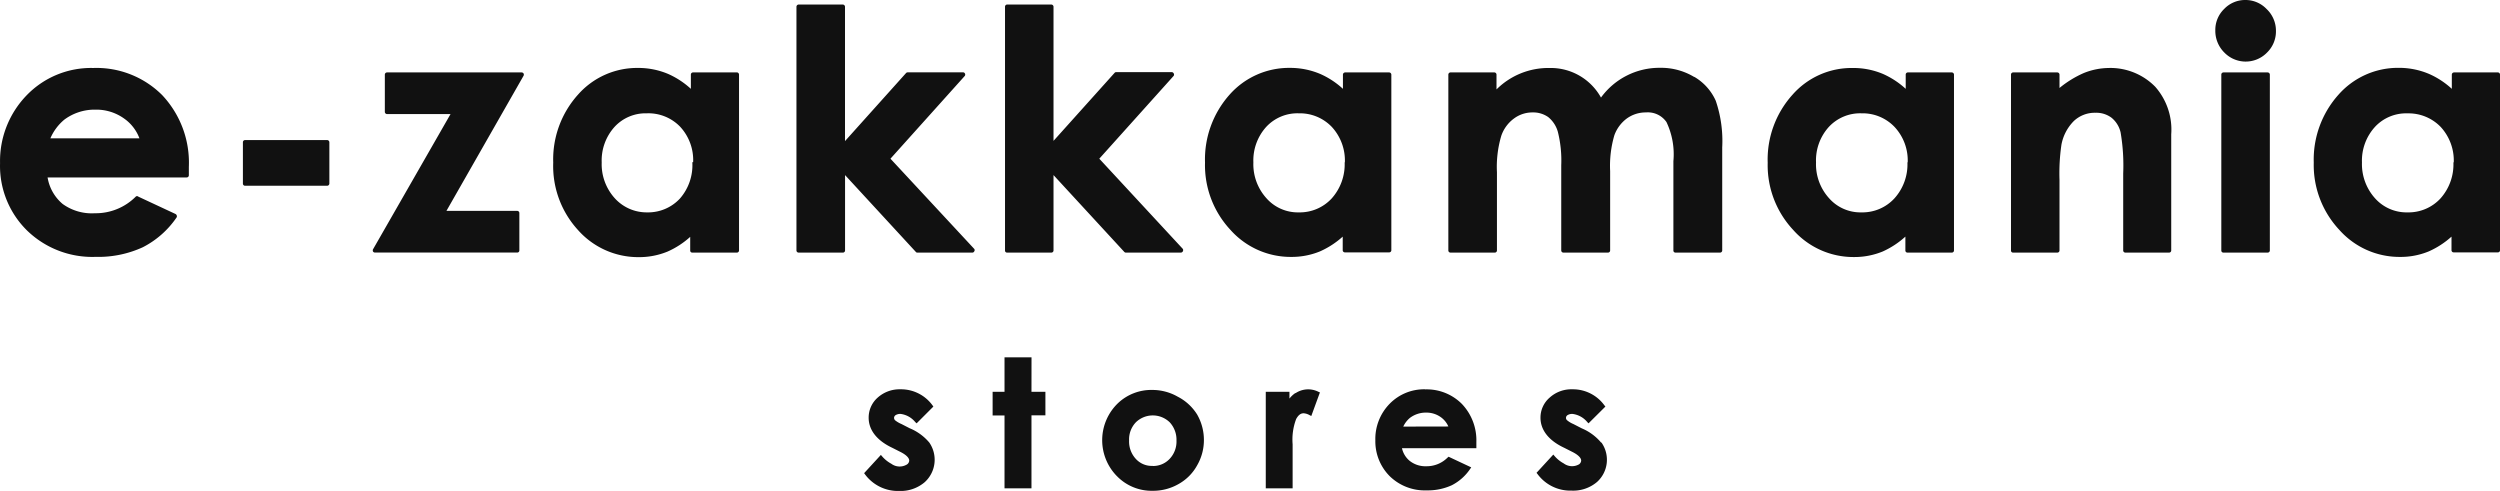 <svg id="Layer_1" data-name="Layer 1" xmlns="http://www.w3.org/2000/svg" viewBox="0 0 1008.22 198" aria-label="イーザッカマニアストアーズ"><defs><style>.cls-1{fill:#111}</style></defs><path class="cls-1" d="M45.47 28.42a36.09 36.09 0 00-26.82 11A38.1 38.1 0 007.91 66.81a36.53 36.53 0 0010.74 27 37.76 37.76 0 0027.83 10.78 42.92 42.92 0 0019-3.88 36.66 36.66 0 0013.68-12.1 1 1 0 000-.73 1.06 1.06 0 00-.51-.59l-15-7a.75.75 0 00-1 0A22.81 22.81 0 0146.16 87a20.06 20.06 0 01-13-3.74 17.71 17.71 0 01-6.08-10.7h56.1a.87.87 0 00.87-.87v-3.37a39.73 39.73 0 00-10.79-29 37.47 37.47 0 00-27.79-10.9M28.2 56.8a20.09 20.09 0 015.67-7.58 20.5 20.5 0 0112.52-4 19.24 19.24 0 0111.52 3.56 17 17 0 016.21 8zM139.85 57.49h-33.13a.87.87 0 00-.87.87V75a.86.86 0 00.82.91h33.18a.91.91 0 00.87-.91V58.4a.91.91 0 00-.87-.91M219.05 30.66a.94.94 0 00-.77-.45H164a.9.9 0 00-.91.86v15.09a.9.9 0 00.91.84h25.59l-31.26 54.53a1 1 0 000 .91.92.92 0 00.78.41h57.36a.83.83 0 00.87-.77V86.92a.87.87 0 00-.87-.87h-28.54l31.12-54.52a1 1 0 000-.87M305 30.21h-17.62a.86.86 0 00-.87.86v5.76a33.8 33.8 0 00-9.14-6 30.88 30.88 0 00-12.29-2.43A31.76 31.76 0 00241 39.16a39 39 0 00-10 27.42 38.2 38.2 0 0010 27.2 32.44 32.44 0 0024.4 10.92 30.11 30.11 0 0011.7-2.24 34 34 0 009.14-5.94V102a.81.81 0 00.77.87h18a.87.87 0 00.92-.82v-71a.91.91 0 00-.92-.86M287.1 66.4a20.48 20.48 0 01-5 14.67 17.52 17.52 0 01-13.25 5.58 17.31 17.31 0 01-13-5.67 20.46 20.46 0 01-5.3-14.49 20.18 20.18 0 015.21-14.35 17 17 0 0112.94-5.44 17.8 17.8 0 0113.43 5.35 19.78 19.78 0 015.3 14.35M367 65l30-33.41a.92.92 0 000-1 .84.84 0 00-.59-.41h-22.47a.91.91 0 00-.64.27L348.67 57.9V3.7a.92.92 0 00-.92-.87H330a.91.91 0 00-.91.87V102a.87.87 0 00.87.87h17.82a.86.86 0 00.91-.82V71.61l28.56 31a.76.76 0 00.64.27h22.07a.87.87 0 00.83-.5.84.84 0 000-1zM451.22 65l30-33.41a.92.92 0 000-1 .94.94 0 00-.82-.51h-22.3a.9.9 0 00-.69.28l-24.65 27.45V3.7a.92.92 0 00-.92-.87h-17.77a.87.87 0 00-.87.87V102a.81.81 0 00.77.87h17.87a.87.87 0 00.92-.82V71.61l28.56 31a.91.91 0 00.64.27h22.12a1 1 0 00.83-.5 1 1 0 000-1zM568.18 30.21H550.4a.91.91 0 00-.92.86v5.76a33.41 33.41 0 00-9.14-6A31 31 0 00528 28.38a32 32 0 00-24.22 10.78 39.23 39.23 0 00-9.92 27.42 38.21 38.21 0 0010.24 27.11 32.54 32.54 0 0024.45 10.92 30.07 30.07 0 0011.7-2.24 34.71 34.71 0 009.14-5.94v5.48a.87.87 0 00.87.87h17.82a.87.87 0 00.92-.78V31.07a.91.91 0 00-.92-.86M550.17 66.4a20.61 20.61 0 01-5.26 14.67 17.52 17.52 0 01-13.25 5.58 16.86 16.86 0 01-13-5.67 20.46 20.46 0 01-5.3-14.49 20.18 20.18 0 015.21-14.35 17.13 17.13 0 0113.12-5.44A17.82 17.82 0 01545 52.19a20 20 0 015.26 14.35M691.07 32a25.83 25.83 0 00-13.71-3.65 29.1 29.1 0 00-23.81 12 23.17 23.17 0 00-20.75-11.93 29.67 29.67 0 00-21.39 8.64v-6a.9.9 0 00-.91-.86h-17.6a.9.9 0 00-.91.86V102a.86.86 0 00.86.87h17.83a.86.86 0 00.91-.82V70.47a44.11 44.11 0 011.74-14.67 14.44 14.44 0 015.12-7 12.41 12.41 0 017.55-2.46 10.51 10.51 0 016.26 1.87 11.73 11.73 0 013.89 5.94 47.51 47.51 0 011.37 13.49V102a.87.87 0 00.86.87h18a.86.86 0 00.86-.87V70a43.8 43.8 0 011.7-14.44 14.62 14.62 0 015.06-6.8 13 13 0 017.68-2.42 9.13 9.13 0 018.27 3.88 30.28 30.28 0 012.8 15.78v36a.82.82 0 00.78.87h18a.87.87 0 00.91-.82V60.41a50.15 50.15 0 00-2.61-18.78 21.16 21.16 0 00-8.59-9.6M795.09 30.21h-17.78a.86.86 0 00-.87.86v5.76a33.8 33.8 0 00-9.14-6 30.71 30.71 0 00-12.3-2.41 31.73 31.73 0 00-24.22 10.79 39 39 0 00-10 27.42 38.21 38.21 0 0010.29 27.1 32.45 32.45 0 0024.4 10.93 30.07 30.07 0 0011.7-2.24 34.91 34.91 0 009.14-6V102a.83.83 0 00.78.87H795a.87.87 0 00.91-.82V31.07a.9.9 0 00-.91-.86M777.13 66.4a20.46 20.46 0 01-5.3 14.67 17.54 17.54 0 01-13.26 5.58 16.84 16.84 0 01-13-5.67 20.37 20.37 0 01-5.3-14.49 20.09 20.09 0 015.21-14.35 17.23 17.23 0 0113.16-5.44 17.81 17.81 0 0113.3 5.49 19.78 19.78 0 015.3 14.35M858.57 28.42a27.51 27.51 0 00-10.37 2.06 41.47 41.47 0 00-9.74 6v-5.41a.9.9 0 00-.91-.86h-17.78a.86.86 0 00-.87.86V102a.81.81 0 00.77.87h17.88a.86.86 0 00.91-.82V73.53a80 80 0 01.78-14.17 18.27 18.27 0 015-9.55 12.29 12.29 0 018.76-3.33 10.23 10.23 0 016.44 2 10.72 10.72 0 013.66 5.9A79.17 79.17 0 01864.15 71v31a.86.86 0 00.86.87h17.6a.86.86 0 00.91-.82V55.16A26.11 26.11 0 00877.08 36a25.33 25.33 0 00-18.51-7.59M913.5 1a11.71 11.71 0 00-8.63 3.61 11.75 11.75 0 00-3.57 8.64 12.33 12.33 0 003.61 8.91 12 12 0 0016.93.35l.35-.35a11.86 11.86 0 003.56-8.73A12 12 0 00922 4.66 11.76 11.76 0 00913.32 1M922.42 30.21h-17.83a.86.86 0 00-.87.86V102a.83.83 0 00.78.87h17.92a.87.87 0 00.87-.87V31.07a.91.91 0 00-.87-.86M1015.38 30.21h-17.83a.91.91 0 00-.87.86v5.76a33.41 33.41 0 00-9.14-6 31 31 0 00-12.34-2.47 32 32 0 00-24.2 10.8 39.23 39.23 0 00-10 27.42 38.23 38.23 0 0010.3 27.11 32.44 32.44 0 0024.41 10.92 29.71 29.71 0 0011.7-2.24 34.46 34.46 0 009.14-5.94v5.48a.87.87 0 00.87.87h17.82a.83.83 0 00.87-.77V31.07a.86.86 0 00-.87-.86M997.32 66.4a20.6 20.6 0 01-5.25 14.67 17.54 17.54 0 01-13.26 5.58A17 17 0 01965.74 81a20.65 20.65 0 01-5.3-14.49 20.21 20.21 0 015.26-14.35 17.11 17.11 0 0113.16-5.44 18 18 0 0113.35 5.49 20 20 0 015.25 14.35M374.85 173.76l-3.42-1.76a10.59 10.59 0 01-2.61-1.55 1.56 1.56 0 01-.37-.92 1.4 1.4 0 01.6-1.09 3.56 3.56 0 012.06-.51 9.15 9.15 0 015.89 3.29l.55.51 6.76-6.77-.36-.5A15.7 15.7 0 00371 158a13.21 13.21 0 00-9.14 3.34 10.72 10.72 0 00-3.65 8.13c0 4.85 3.2 9.14 9.5 12.11l3.16 1.6c2.42 1.19 3.7 2.47 3.7 3.57a2 2 0 01-1.05 1.64 5.63 5.63 0 01-6.17-.36 13.14 13.14 0 01-3.66-2.93l-.55-.64-6.76 7.36.37.5a16.51 16.51 0 0013.72 6.68 15 15 0 0010.32-3.52 12.21 12.21 0 001.88-16 20.62 20.62 0 00-7.77-5.71M423.89 145.1H413V159h-4.8v9.55h4.8v29.39h10.87V168.5h5.62V159h-5.62zM482.89 161a20.54 20.54 0 00-10.32-2.74 19.55 19.55 0 00-13.72 5.25 20.67 20.67 0 00-.81 29.21l.27.27a19.49 19.49 0 0014.3 5.94 20.61 20.61 0 0010.6-2.74 19.16 19.16 0 007.45-7.49 20.24 20.24 0 002.75-10.29 20.6 20.6 0 00-2.7-10.19 19.84 19.84 0 00-7.82-7.22m-10.19 27.89a8.67 8.67 0 01-6.76-2.84 10.34 10.34 0 01-2.7-7.4 10 10 0 012.7-7.31 9.78 9.78 0 0113.71 0 10.32 10.32 0 012.7 7.35 10.12 10.12 0 01-2.75 7.36 9.12 9.12 0 01-6.81 2.88M530.24 159.54a10.58 10.58 0 00-2.33 2.2V159h-9.55v38.94h10.83v-17.78a23.4 23.4 0 011.42-10.16c.87-1.6 1.83-2.33 3-2.33a5.56 5.56 0 012.38.73l.73.37 3.48-9.51-.64-.27a9.14 9.14 0 00-9.14.54M582.71 158a19.42 19.42 0 00-14.4 5.85 20.29 20.29 0 00-5.76 14.76 19.92 19.92 0 005.76 14.39 20.2 20.2 0 0014.9 5.76 23.2 23.2 0 0010.15-2.06 19.75 19.75 0 007.36-6.49l.5-.73-9.14-4.29-.41.36a11.87 11.87 0 01-8.55 3.48 10.2 10.2 0 01-6.76-2.2 9.13 9.13 0 01-3.07-5.07h30v-2.47a21.26 21.26 0 00-5.85-15.4 20 20 0 00-14.9-5.85m-8.73 15a10.12 10.12 0 012.7-3.52 10.59 10.59 0 016.49-2.12 9.94 9.94 0 015.94 1.83A9.09 9.09 0 01592 173zM653.59 179.47a20.54 20.54 0 00-7.77-5.71L642.4 172a9.42 9.42 0 01-2.56-1.55 1.25 1.25 0 01-.41-.92 1.36 1.36 0 01.59-1.09 3.56 3.56 0 012.06-.51 9.18 9.18 0 015.94 3.29l.5.51 6.81-6.77-.41-.5A15.7 15.7 0 00642 158a13 13 0 00-9.14 3.34 10.63 10.63 0 00-3.71 8.13c0 4.85 3.2 9.14 9.55 12.11l3.16 1.6c2.42 1.19 3.7 2.47 3.7 3.57a2 2 0 01-.87 1.51 5.63 5.63 0 01-6.17-.37 13.09 13.09 0 01-3.65-2.93l-.55-.64-6.77 7.36.41.51a16.44 16.44 0 0013.72 6.67 14.84 14.84 0 0010.32-3.53 12.06 12.06 0 001.74-15.86" transform="translate(-7.89 -1)"/></svg>